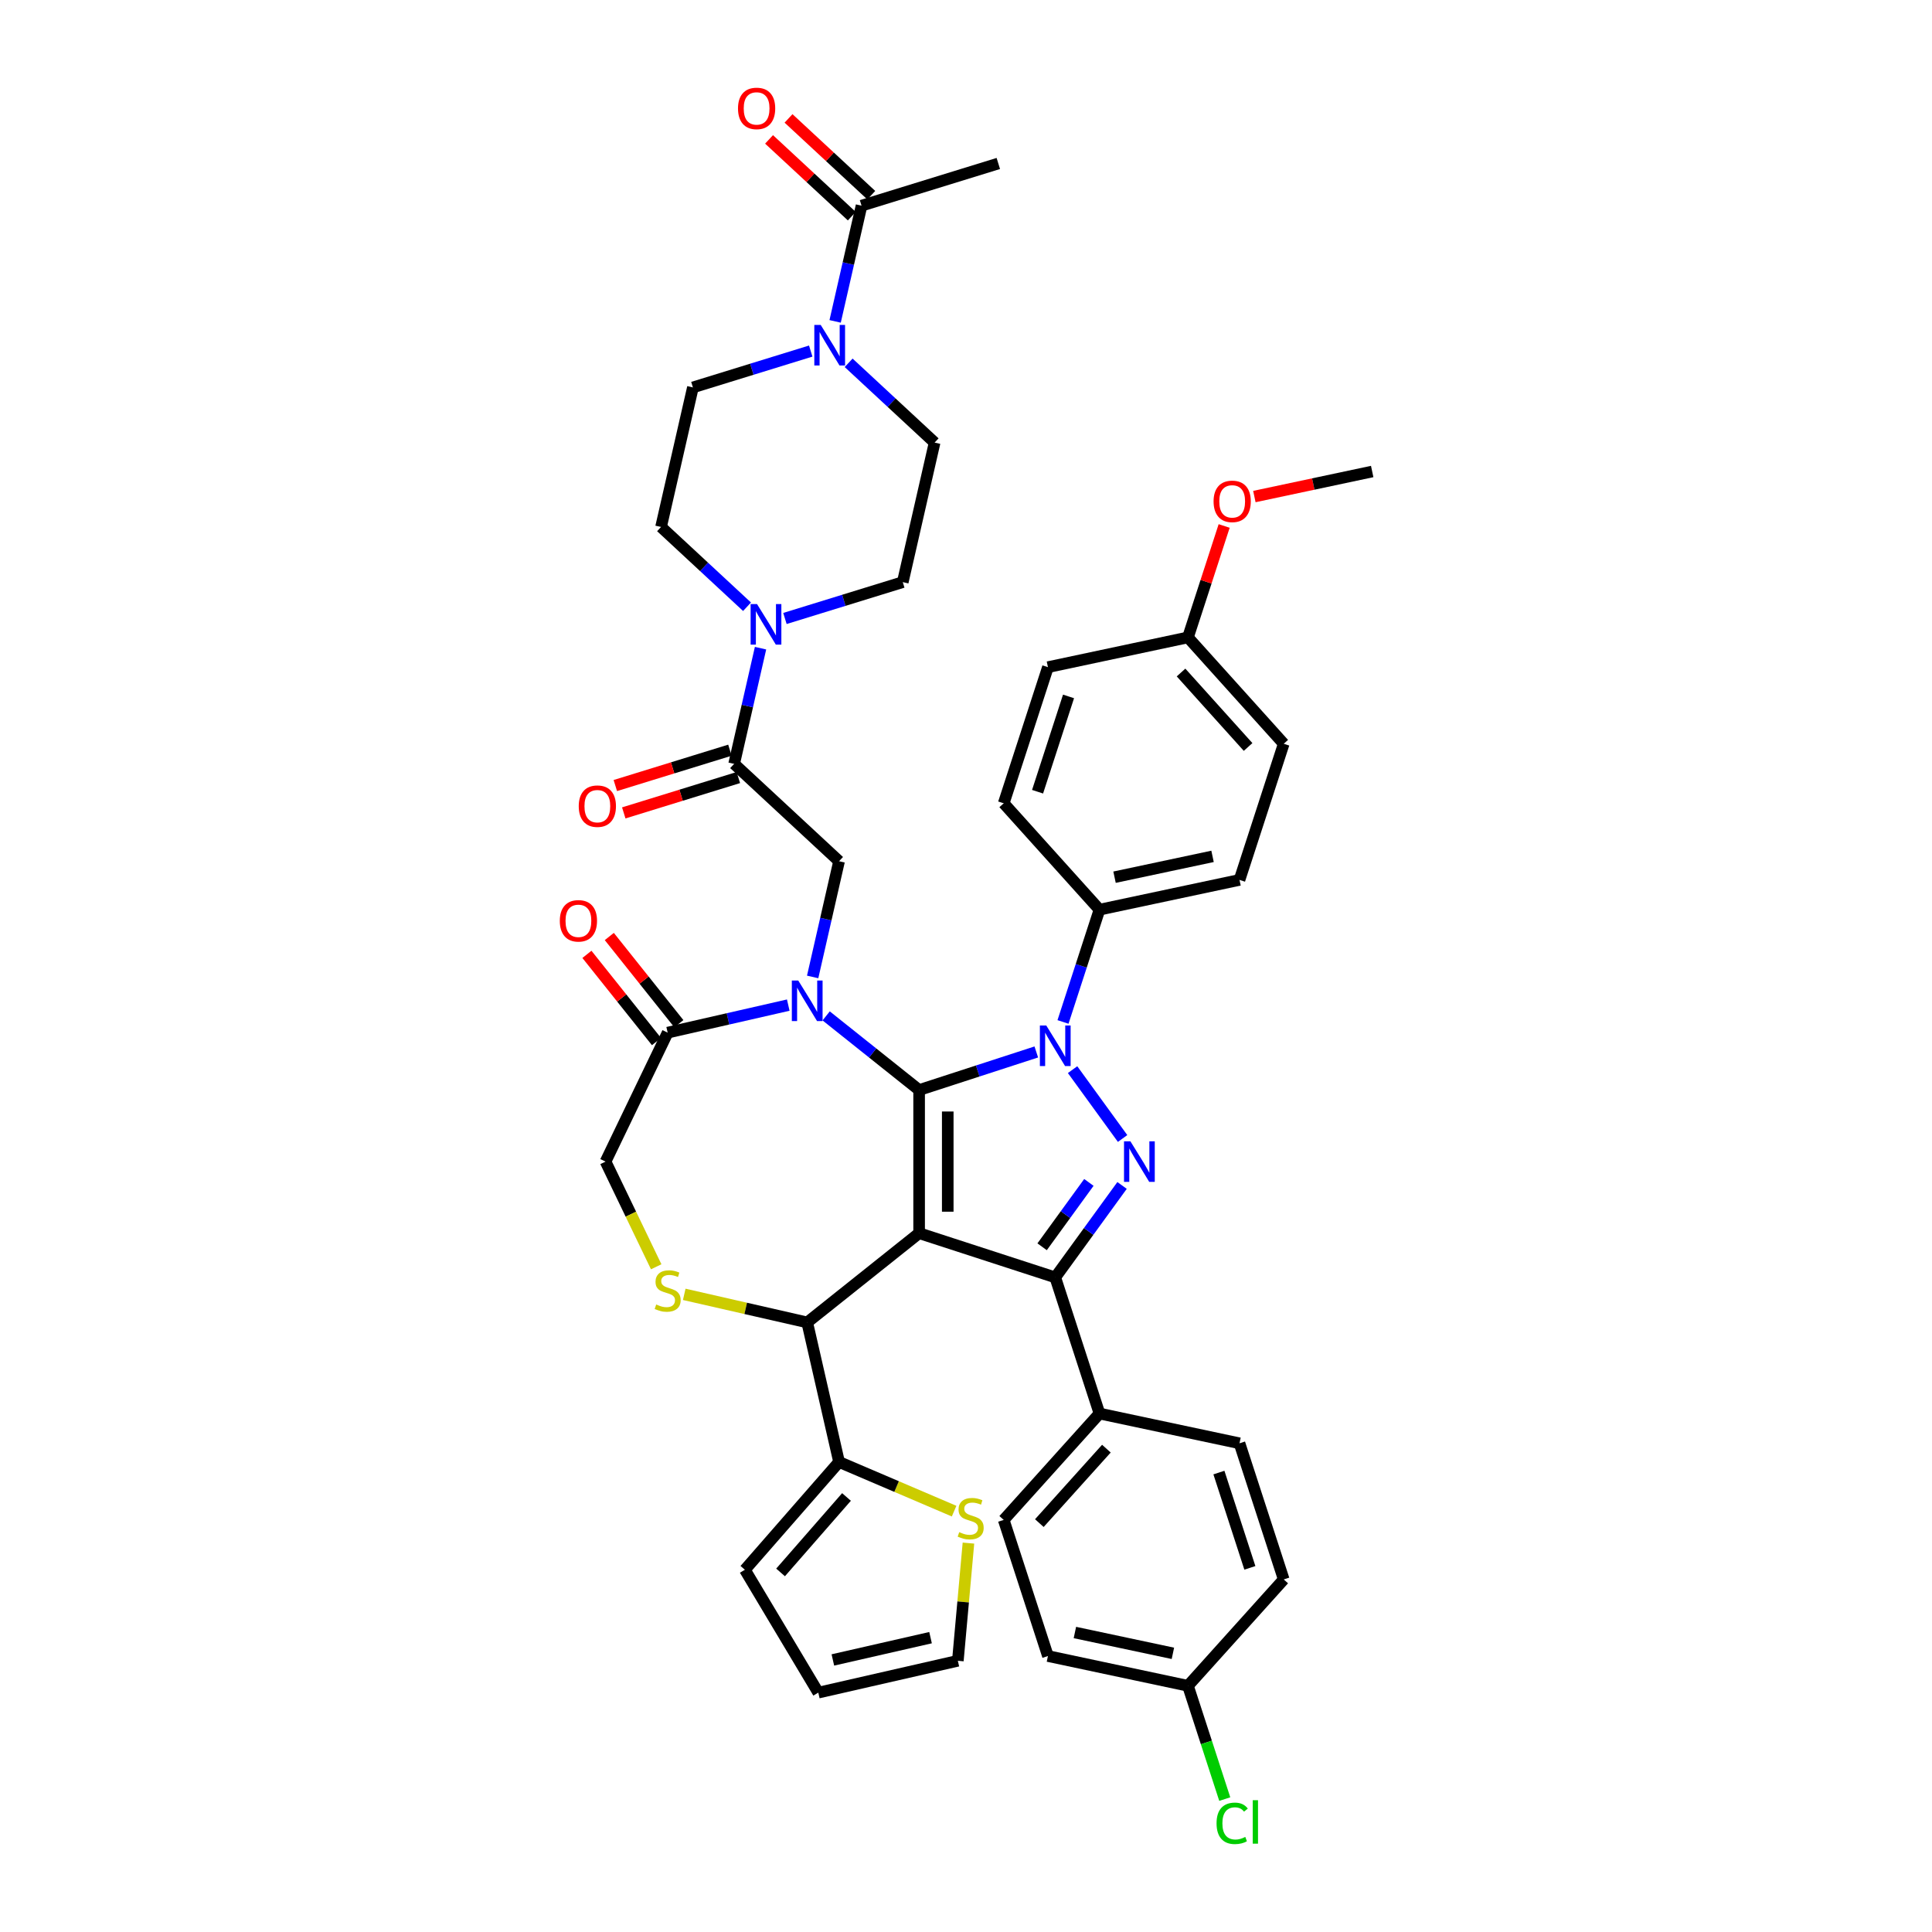 <?xml version='1.0' encoding='iso-8859-1'?>
<svg version='1.1' baseProfile='full'
              xmlns='http://www.w3.org/2000/svg'
                      xmlns:rdkit='http://www.rdkit.org/xml'
                      xmlns:xlink='http://www.w3.org/1999/xlink'
                  xml:space='preserve'
width='1000px' height='1000px' viewBox='0 0 1000 1000'>
<!-- END OF HEADER -->
<rect style='opacity:1.0;fill:#FFFFFF;stroke:none' width='1000' height='1000' x='0' y='0'> </rect>
<path class='bond-0' d='M 379.986,395.381 L 386.82,365.437' style='fill:none;fill-rule:evenodd;stroke:#000000;stroke-width:6px;stroke-linecap:butt;stroke-linejoin:miter;stroke-opacity:1' />
<path class='bond-0' d='M 386.82,365.437 L 393.655,335.493' style='fill:none;fill-rule:evenodd;stroke:#0000FF;stroke-width:6px;stroke-linecap:butt;stroke-linejoin:miter;stroke-opacity:1' />
<path class='bond-1' d='M 377.802,388.302 L 348.145,397.45' style='fill:none;fill-rule:evenodd;stroke:#000000;stroke-width:6px;stroke-linecap:butt;stroke-linejoin:miter;stroke-opacity:1' />
<path class='bond-1' d='M 348.145,397.45 L 318.489,406.597' style='fill:none;fill-rule:evenodd;stroke:#FF0000;stroke-width:6px;stroke-linecap:butt;stroke-linejoin:miter;stroke-opacity:1' />
<path class='bond-1' d='M 382.17,402.461 L 352.513,411.609' style='fill:none;fill-rule:evenodd;stroke:#000000;stroke-width:6px;stroke-linecap:butt;stroke-linejoin:miter;stroke-opacity:1' />
<path class='bond-1' d='M 352.513,411.609 L 322.856,420.757' style='fill:none;fill-rule:evenodd;stroke:#FF0000;stroke-width:6px;stroke-linecap:butt;stroke-linejoin:miter;stroke-opacity:1' />
<path class='bond-2' d='M 379.986,395.381 L 434.297,445.774' style='fill:none;fill-rule:evenodd;stroke:#000000;stroke-width:6px;stroke-linecap:butt;stroke-linejoin:miter;stroke-opacity:1' />
<path class='bond-3' d='M 432.262,166.345 L 439.096,136.401' style='fill:none;fill-rule:evenodd;stroke:#0000FF;stroke-width:6px;stroke-linecap:butt;stroke-linejoin:miter;stroke-opacity:1' />
<path class='bond-3' d='M 439.096,136.401 L 445.931,106.457' style='fill:none;fill-rule:evenodd;stroke:#000000;stroke-width:6px;stroke-linecap:butt;stroke-linejoin:miter;stroke-opacity:1' />
<path class='bond-4' d='M 419.635,181.714 L 389.141,191.12' style='fill:none;fill-rule:evenodd;stroke:#0000FF;stroke-width:6px;stroke-linecap:butt;stroke-linejoin:miter;stroke-opacity:1' />
<path class='bond-4' d='M 389.141,191.12 L 358.648,200.526' style='fill:none;fill-rule:evenodd;stroke:#000000;stroke-width:6px;stroke-linecap:butt;stroke-linejoin:miter;stroke-opacity:1' />
<path class='bond-5' d='M 439.254,187.79 L 461.505,208.436' style='fill:none;fill-rule:evenodd;stroke:#0000FF;stroke-width:6px;stroke-linecap:butt;stroke-linejoin:miter;stroke-opacity:1' />
<path class='bond-5' d='M 461.505,208.436 L 483.755,229.081' style='fill:none;fill-rule:evenodd;stroke:#000000;stroke-width:6px;stroke-linecap:butt;stroke-linejoin:miter;stroke-opacity:1' />
<path class='bond-6' d='M 386.663,314.049 L 364.412,293.403' style='fill:none;fill-rule:evenodd;stroke:#0000FF;stroke-width:6px;stroke-linecap:butt;stroke-linejoin:miter;stroke-opacity:1' />
<path class='bond-6' d='M 364.412,293.403 L 342.161,272.757' style='fill:none;fill-rule:evenodd;stroke:#000000;stroke-width:6px;stroke-linecap:butt;stroke-linejoin:miter;stroke-opacity:1' />
<path class='bond-7' d='M 406.281,320.125 L 436.775,310.718' style='fill:none;fill-rule:evenodd;stroke:#0000FF;stroke-width:6px;stroke-linecap:butt;stroke-linejoin:miter;stroke-opacity:1' />
<path class='bond-7' d='M 436.775,310.718 L 467.269,301.312' style='fill:none;fill-rule:evenodd;stroke:#000000;stroke-width:6px;stroke-linecap:butt;stroke-linejoin:miter;stroke-opacity:1' />
<path class='bond-8' d='M 450.97,101.026 L 429.557,81.157' style='fill:none;fill-rule:evenodd;stroke:#000000;stroke-width:6px;stroke-linecap:butt;stroke-linejoin:miter;stroke-opacity:1' />
<path class='bond-8' d='M 429.557,81.157 L 408.143,61.288' style='fill:none;fill-rule:evenodd;stroke:#FF0000;stroke-width:6px;stroke-linecap:butt;stroke-linejoin:miter;stroke-opacity:1' />
<path class='bond-8' d='M 440.892,111.888 L 419.478,92.019' style='fill:none;fill-rule:evenodd;stroke:#000000;stroke-width:6px;stroke-linecap:butt;stroke-linejoin:miter;stroke-opacity:1' />
<path class='bond-8' d='M 419.478,92.019 L 398.064,72.15' style='fill:none;fill-rule:evenodd;stroke:#FF0000;stroke-width:6px;stroke-linecap:butt;stroke-linejoin:miter;stroke-opacity:1' />
<path class='bond-9' d='M 445.931,106.457 L 516.728,84.619' style='fill:none;fill-rule:evenodd;stroke:#000000;stroke-width:6px;stroke-linecap:butt;stroke-linejoin:miter;stroke-opacity:1' />
<path class='bond-10' d='M 550.208,528.961 L 559.65,499.902' style='fill:none;fill-rule:evenodd;stroke:#0000FF;stroke-width:6px;stroke-linecap:butt;stroke-linejoin:miter;stroke-opacity:1' />
<path class='bond-10' d='M 559.65,499.902 L 569.092,470.842' style='fill:none;fill-rule:evenodd;stroke:#000000;stroke-width:6px;stroke-linecap:butt;stroke-linejoin:miter;stroke-opacity:1' />
<path class='bond-11' d='M 536.388,544.492 L 506.062,554.345' style='fill:none;fill-rule:evenodd;stroke:#0000FF;stroke-width:6px;stroke-linecap:butt;stroke-linejoin:miter;stroke-opacity:1' />
<path class='bond-11' d='M 506.062,554.345 L 475.735,564.199' style='fill:none;fill-rule:evenodd;stroke:#000000;stroke-width:6px;stroke-linecap:butt;stroke-linejoin:miter;stroke-opacity:1' />
<path class='bond-12' d='M 555.165,553.647 L 581.055,589.282' style='fill:none;fill-rule:evenodd;stroke:#0000FF;stroke-width:6px;stroke-linecap:butt;stroke-linejoin:miter;stroke-opacity:1' />
<path class='bond-13' d='M 546.198,661.182 L 569.092,731.645' style='fill:none;fill-rule:evenodd;stroke:#000000;stroke-width:6px;stroke-linecap:butt;stroke-linejoin:miter;stroke-opacity:1' />
<path class='bond-14' d='M 546.198,661.182 L 475.735,638.288' style='fill:none;fill-rule:evenodd;stroke:#000000;stroke-width:6px;stroke-linecap:butt;stroke-linejoin:miter;stroke-opacity:1' />
<path class='bond-15' d='M 546.198,661.182 L 563.488,637.384' style='fill:none;fill-rule:evenodd;stroke:#000000;stroke-width:6px;stroke-linecap:butt;stroke-linejoin:miter;stroke-opacity:1' />
<path class='bond-15' d='M 563.488,637.384 L 580.778,613.586' style='fill:none;fill-rule:evenodd;stroke:#0000FF;stroke-width:6px;stroke-linecap:butt;stroke-linejoin:miter;stroke-opacity:1' />
<path class='bond-15' d='M 539.397,645.333 L 551.5,628.675' style='fill:none;fill-rule:evenodd;stroke:#000000;stroke-width:6px;stroke-linecap:butt;stroke-linejoin:miter;stroke-opacity:1' />
<path class='bond-15' d='M 551.5,628.675 L 563.603,612.016' style='fill:none;fill-rule:evenodd;stroke:#0000FF;stroke-width:6px;stroke-linecap:butt;stroke-linejoin:miter;stroke-opacity:1' />
<path class='bond-16' d='M 475.735,638.288 L 475.735,564.199' style='fill:none;fill-rule:evenodd;stroke:#000000;stroke-width:6px;stroke-linecap:butt;stroke-linejoin:miter;stroke-opacity:1' />
<path class='bond-16' d='M 490.553,627.174 L 490.553,575.312' style='fill:none;fill-rule:evenodd;stroke:#000000;stroke-width:6px;stroke-linecap:butt;stroke-linejoin:miter;stroke-opacity:1' />
<path class='bond-17' d='M 475.735,638.288 L 417.81,684.481' style='fill:none;fill-rule:evenodd;stroke:#000000;stroke-width:6px;stroke-linecap:butt;stroke-linejoin:miter;stroke-opacity:1' />
<path class='bond-18' d='M 475.735,564.199 L 451.677,545.014' style='fill:none;fill-rule:evenodd;stroke:#000000;stroke-width:6px;stroke-linecap:butt;stroke-linejoin:miter;stroke-opacity:1' />
<path class='bond-18' d='M 451.677,545.014 L 427.62,525.828' style='fill:none;fill-rule:evenodd;stroke:#0000FF;stroke-width:6px;stroke-linecap:butt;stroke-linejoin:miter;stroke-opacity:1' />
<path class='bond-19' d='M 408.001,520.244 L 376.79,527.368' style='fill:none;fill-rule:evenodd;stroke:#0000FF;stroke-width:6px;stroke-linecap:butt;stroke-linejoin:miter;stroke-opacity:1' />
<path class='bond-19' d='M 376.79,527.368 L 345.579,534.492' style='fill:none;fill-rule:evenodd;stroke:#000000;stroke-width:6px;stroke-linecap:butt;stroke-linejoin:miter;stroke-opacity:1' />
<path class='bond-20' d='M 420.628,505.662 L 427.462,475.718' style='fill:none;fill-rule:evenodd;stroke:#0000FF;stroke-width:6px;stroke-linecap:butt;stroke-linejoin:miter;stroke-opacity:1' />
<path class='bond-20' d='M 427.462,475.718 L 434.297,445.774' style='fill:none;fill-rule:evenodd;stroke:#000000;stroke-width:6px;stroke-linecap:butt;stroke-linejoin:miter;stroke-opacity:1' />
<path class='bond-21' d='M 345.579,534.492 L 313.433,601.243' style='fill:none;fill-rule:evenodd;stroke:#000000;stroke-width:6px;stroke-linecap:butt;stroke-linejoin:miter;stroke-opacity:1' />
<path class='bond-22' d='M 351.372,529.872 L 333.374,507.304' style='fill:none;fill-rule:evenodd;stroke:#000000;stroke-width:6px;stroke-linecap:butt;stroke-linejoin:miter;stroke-opacity:1' />
<path class='bond-22' d='M 333.374,507.304 L 315.376,484.735' style='fill:none;fill-rule:evenodd;stroke:#FF0000;stroke-width:6px;stroke-linecap:butt;stroke-linejoin:miter;stroke-opacity:1' />
<path class='bond-22' d='M 339.787,539.111 L 321.789,516.543' style='fill:none;fill-rule:evenodd;stroke:#000000;stroke-width:6px;stroke-linecap:butt;stroke-linejoin:miter;stroke-opacity:1' />
<path class='bond-22' d='M 321.789,516.543 L 303.791,493.974' style='fill:none;fill-rule:evenodd;stroke:#FF0000;stroke-width:6px;stroke-linecap:butt;stroke-linejoin:miter;stroke-opacity:1' />
<path class='bond-23' d='M 313.433,601.243 L 326.541,628.462' style='fill:none;fill-rule:evenodd;stroke:#000000;stroke-width:6px;stroke-linecap:butt;stroke-linejoin:miter;stroke-opacity:1' />
<path class='bond-23' d='M 326.541,628.462 L 339.649,655.681' style='fill:none;fill-rule:evenodd;stroke:#CCCC00;stroke-width:6px;stroke-linecap:butt;stroke-linejoin:miter;stroke-opacity:1' />
<path class='bond-24' d='M 354.159,669.953 L 385.985,677.217' style='fill:none;fill-rule:evenodd;stroke:#CCCC00;stroke-width:6px;stroke-linecap:butt;stroke-linejoin:miter;stroke-opacity:1' />
<path class='bond-24' d='M 385.985,677.217 L 417.81,684.481' style='fill:none;fill-rule:evenodd;stroke:#000000;stroke-width:6px;stroke-linecap:butt;stroke-linejoin:miter;stroke-opacity:1' />
<path class='bond-25' d='M 417.81,684.481 L 434.297,756.712' style='fill:none;fill-rule:evenodd;stroke:#000000;stroke-width:6px;stroke-linecap:butt;stroke-linejoin:miter;stroke-opacity:1' />
<path class='bond-26' d='M 493.844,782.164 L 464.07,769.438' style='fill:none;fill-rule:evenodd;stroke:#CCCC00;stroke-width:6px;stroke-linecap:butt;stroke-linejoin:miter;stroke-opacity:1' />
<path class='bond-26' d='M 464.07,769.438 L 434.297,756.712' style='fill:none;fill-rule:evenodd;stroke:#000000;stroke-width:6px;stroke-linecap:butt;stroke-linejoin:miter;stroke-opacity:1' />
<path class='bond-27' d='M 501.264,798.707 L 498.523,829.164' style='fill:none;fill-rule:evenodd;stroke:#CCCC00;stroke-width:6px;stroke-linecap:butt;stroke-linejoin:miter;stroke-opacity:1' />
<path class='bond-27' d='M 498.523,829.164 L 495.782,859.621' style='fill:none;fill-rule:evenodd;stroke:#000000;stroke-width:6px;stroke-linecap:butt;stroke-linejoin:miter;stroke-opacity:1' />
<path class='bond-28' d='M 434.297,756.712 L 385.551,812.506' style='fill:none;fill-rule:evenodd;stroke:#000000;stroke-width:6px;stroke-linecap:butt;stroke-linejoin:miter;stroke-opacity:1' />
<path class='bond-28' d='M 438.144,774.83 L 404.021,813.886' style='fill:none;fill-rule:evenodd;stroke:#000000;stroke-width:6px;stroke-linecap:butt;stroke-linejoin:miter;stroke-opacity:1' />
<path class='bond-29' d='M 495.782,859.621 L 423.551,876.107' style='fill:none;fill-rule:evenodd;stroke:#000000;stroke-width:6px;stroke-linecap:butt;stroke-linejoin:miter;stroke-opacity:1' />
<path class='bond-29' d='M 481.65,847.648 L 431.088,859.188' style='fill:none;fill-rule:evenodd;stroke:#000000;stroke-width:6px;stroke-linecap:butt;stroke-linejoin:miter;stroke-opacity:1' />
<path class='bond-30' d='M 569.092,470.842 L 641.562,455.438' style='fill:none;fill-rule:evenodd;stroke:#000000;stroke-width:6px;stroke-linecap:butt;stroke-linejoin:miter;stroke-opacity:1' />
<path class='bond-30' d='M 576.882,454.037 L 627.611,443.255' style='fill:none;fill-rule:evenodd;stroke:#000000;stroke-width:6px;stroke-linecap:butt;stroke-linejoin:miter;stroke-opacity:1' />
<path class='bond-31' d='M 569.092,470.842 L 519.517,415.783' style='fill:none;fill-rule:evenodd;stroke:#000000;stroke-width:6px;stroke-linecap:butt;stroke-linejoin:miter;stroke-opacity:1' />
<path class='bond-32' d='M 614.882,329.917 L 664.456,384.976' style='fill:none;fill-rule:evenodd;stroke:#000000;stroke-width:6px;stroke-linecap:butt;stroke-linejoin:miter;stroke-opacity:1' />
<path class='bond-32' d='M 611.306,348.091 L 646.009,386.632' style='fill:none;fill-rule:evenodd;stroke:#000000;stroke-width:6px;stroke-linecap:butt;stroke-linejoin:miter;stroke-opacity:1' />
<path class='bond-33' d='M 614.882,329.917 L 624.251,301.08' style='fill:none;fill-rule:evenodd;stroke:#000000;stroke-width:6px;stroke-linecap:butt;stroke-linejoin:miter;stroke-opacity:1' />
<path class='bond-33' d='M 624.251,301.08 L 633.621,272.242' style='fill:none;fill-rule:evenodd;stroke:#FF0000;stroke-width:6px;stroke-linecap:butt;stroke-linejoin:miter;stroke-opacity:1' />
<path class='bond-34' d='M 614.882,329.917 L 542.412,345.321' style='fill:none;fill-rule:evenodd;stroke:#000000;stroke-width:6px;stroke-linecap:butt;stroke-linejoin:miter;stroke-opacity:1' />
<path class='bond-35' d='M 542.412,857.166 L 614.882,872.57' style='fill:none;fill-rule:evenodd;stroke:#000000;stroke-width:6px;stroke-linecap:butt;stroke-linejoin:miter;stroke-opacity:1' />
<path class='bond-35' d='M 556.363,844.982 L 607.092,855.765' style='fill:none;fill-rule:evenodd;stroke:#000000;stroke-width:6px;stroke-linecap:butt;stroke-linejoin:miter;stroke-opacity:1' />
<path class='bond-36' d='M 542.412,857.166 L 519.517,786.703' style='fill:none;fill-rule:evenodd;stroke:#000000;stroke-width:6px;stroke-linecap:butt;stroke-linejoin:miter;stroke-opacity:1' />
<path class='bond-37' d='M 614.882,872.57 L 664.456,817.511' style='fill:none;fill-rule:evenodd;stroke:#000000;stroke-width:6px;stroke-linecap:butt;stroke-linejoin:miter;stroke-opacity:1' />
<path class='bond-38' d='M 614.882,872.57 L 624.408,901.889' style='fill:none;fill-rule:evenodd;stroke:#000000;stroke-width:6px;stroke-linecap:butt;stroke-linejoin:miter;stroke-opacity:1' />
<path class='bond-38' d='M 624.408,901.889 L 633.934,931.208' style='fill:none;fill-rule:evenodd;stroke:#00CC00;stroke-width:6px;stroke-linecap:butt;stroke-linejoin:miter;stroke-opacity:1' />
<path class='bond-39' d='M 664.456,817.511 L 641.562,747.049' style='fill:none;fill-rule:evenodd;stroke:#000000;stroke-width:6px;stroke-linecap:butt;stroke-linejoin:miter;stroke-opacity:1' />
<path class='bond-39' d='M 646.93,811.521 L 630.904,762.197' style='fill:none;fill-rule:evenodd;stroke:#000000;stroke-width:6px;stroke-linecap:butt;stroke-linejoin:miter;stroke-opacity:1' />
<path class='bond-40' d='M 641.562,747.049 L 569.092,731.645' style='fill:none;fill-rule:evenodd;stroke:#000000;stroke-width:6px;stroke-linecap:butt;stroke-linejoin:miter;stroke-opacity:1' />
<path class='bond-41' d='M 569.092,731.645 L 519.517,786.703' style='fill:none;fill-rule:evenodd;stroke:#000000;stroke-width:6px;stroke-linecap:butt;stroke-linejoin:miter;stroke-opacity:1' />
<path class='bond-41' d='M 572.668,749.818 L 537.965,788.359' style='fill:none;fill-rule:evenodd;stroke:#000000;stroke-width:6px;stroke-linecap:butt;stroke-linejoin:miter;stroke-opacity:1' />
<path class='bond-42' d='M 641.562,455.438 L 664.456,384.976' style='fill:none;fill-rule:evenodd;stroke:#000000;stroke-width:6px;stroke-linecap:butt;stroke-linejoin:miter;stroke-opacity:1' />
<path class='bond-43' d='M 519.517,415.783 L 542.412,345.321' style='fill:none;fill-rule:evenodd;stroke:#000000;stroke-width:6px;stroke-linecap:butt;stroke-linejoin:miter;stroke-opacity:1' />
<path class='bond-43' d='M 537.044,409.793 L 553.07,360.469' style='fill:none;fill-rule:evenodd;stroke:#000000;stroke-width:6px;stroke-linecap:butt;stroke-linejoin:miter;stroke-opacity:1' />
<path class='bond-44' d='M 649.26,257.014 L 679.753,250.532' style='fill:none;fill-rule:evenodd;stroke:#FF0000;stroke-width:6px;stroke-linecap:butt;stroke-linejoin:miter;stroke-opacity:1' />
<path class='bond-44' d='M 679.753,250.532 L 710.246,244.051' style='fill:none;fill-rule:evenodd;stroke:#000000;stroke-width:6px;stroke-linecap:butt;stroke-linejoin:miter;stroke-opacity:1' />
<path class='bond-45' d='M 385.551,812.506 L 423.551,876.107' style='fill:none;fill-rule:evenodd;stroke:#000000;stroke-width:6px;stroke-linecap:butt;stroke-linejoin:miter;stroke-opacity:1' />
<path class='bond-46' d='M 358.648,200.526 L 342.161,272.757' style='fill:none;fill-rule:evenodd;stroke:#000000;stroke-width:6px;stroke-linecap:butt;stroke-linejoin:miter;stroke-opacity:1' />
<path class='bond-47' d='M 483.755,229.081 L 467.269,301.312' style='fill:none;fill-rule:evenodd;stroke:#000000;stroke-width:6px;stroke-linecap:butt;stroke-linejoin:miter;stroke-opacity:1' />
<path  class='atom-1' d='M 424.807 168.197
L 431.682 179.311
Q 432.364 180.407, 433.46 182.393
Q 434.557 184.378, 434.616 184.497
L 434.616 168.197
L 437.402 168.197
L 437.402 189.179
L 434.527 189.179
L 427.148 177.029
Q 426.288 175.606, 425.37 173.976
Q 424.481 172.346, 424.214 171.842
L 424.214 189.179
L 421.487 189.179
L 421.487 168.197
L 424.807 168.197
' fill='#0000FF'/>
<path  class='atom-2' d='M 391.834 312.659
L 398.71 323.773
Q 399.391 324.869, 400.488 326.855
Q 401.584 328.84, 401.643 328.959
L 401.643 312.659
L 404.429 312.659
L 404.429 333.641
L 401.555 333.641
L 394.175 321.491
Q 393.316 320.068, 392.397 318.438
Q 391.508 316.808, 391.241 316.304
L 391.241 333.641
L 388.515 333.641
L 388.515 312.659
L 391.834 312.659
' fill='#0000FF'/>
<path  class='atom-3' d='M 299.557 417.279
Q 299.557 412.241, 302.047 409.425
Q 304.536 406.61, 309.189 406.61
Q 313.841 406.61, 316.331 409.425
Q 318.82 412.241, 318.82 417.279
Q 318.82 422.376, 316.301 425.28
Q 313.782 428.155, 309.189 428.155
Q 304.566 428.155, 302.047 425.28
Q 299.557 422.406, 299.557 417.279
M 309.189 425.784
Q 312.389 425.784, 314.108 423.65
Q 315.857 421.487, 315.857 417.279
Q 315.857 413.159, 314.108 411.085
Q 312.389 408.981, 309.189 408.981
Q 305.988 408.981, 304.24 411.055
Q 302.521 413.13, 302.521 417.279
Q 302.521 421.516, 304.24 423.65
Q 305.988 425.784, 309.189 425.784
' fill='#FF0000'/>
<path  class='atom-5' d='M 541.56 530.813
L 548.435 541.927
Q 549.117 543.023, 550.213 545.009
Q 551.31 546.994, 551.369 547.113
L 551.369 530.813
L 554.155 530.813
L 554.155 551.795
L 551.28 551.795
L 543.901 539.645
Q 543.041 538.222, 542.123 536.592
Q 541.234 534.962, 540.967 534.459
L 540.967 551.795
L 538.24 551.795
L 538.24 530.813
L 541.56 530.813
' fill='#0000FF'/>
<path  class='atom-7' d='M 585.108 590.752
L 591.983 601.866
Q 592.665 602.962, 593.761 604.948
Q 594.858 606.933, 594.917 607.052
L 594.917 590.752
L 597.703 590.752
L 597.703 611.734
L 594.828 611.734
L 587.449 599.584
Q 586.59 598.161, 585.671 596.531
Q 584.782 594.901, 584.515 594.397
L 584.515 611.734
L 581.789 611.734
L 581.789 590.752
L 585.108 590.752
' fill='#0000FF'/>
<path  class='atom-10' d='M 413.172 507.515
L 420.048 518.628
Q 420.729 519.724, 421.826 521.71
Q 422.922 523.695, 422.982 523.814
L 422.982 507.515
L 425.767 507.515
L 425.767 528.496
L 422.893 528.496
L 415.514 516.346
Q 414.654 514.923, 413.735 513.293
Q 412.846 511.663, 412.58 511.16
L 412.58 528.496
L 409.853 528.496
L 409.853 507.515
L 413.172 507.515
' fill='#0000FF'/>
<path  class='atom-13' d='M 339.652 675.196
Q 339.889 675.285, 340.867 675.7
Q 341.845 676.115, 342.912 676.382
Q 344.009 676.619, 345.075 676.619
Q 347.061 676.619, 348.217 675.67
Q 349.373 674.692, 349.373 673.003
Q 349.373 671.847, 348.78 671.136
Q 348.217 670.425, 347.328 670.04
Q 346.439 669.654, 344.957 669.21
Q 343.09 668.647, 341.964 668.113
Q 340.867 667.58, 340.067 666.454
Q 339.297 665.328, 339.297 663.431
Q 339.297 660.793, 341.075 659.163
Q 342.882 657.534, 346.439 657.534
Q 348.869 657.534, 351.625 658.689
L 350.943 660.971
Q 348.424 659.934, 346.528 659.934
Q 344.483 659.934, 343.357 660.793
Q 342.23 661.623, 342.26 663.075
Q 342.26 664.201, 342.823 664.883
Q 343.416 665.565, 344.246 665.95
Q 345.105 666.335, 346.528 666.78
Q 348.424 667.372, 349.55 667.965
Q 350.677 668.558, 351.477 669.773
Q 352.306 670.958, 352.306 673.003
Q 352.306 675.907, 350.351 677.478
Q 348.424 679.019, 345.194 679.019
Q 343.327 679.019, 341.904 678.604
Q 340.512 678.219, 338.852 677.537
L 339.652 675.196
' fill='#CCCC00'/>
<path  class='atom-15' d='M 289.754 476.626
Q 289.754 471.588, 292.244 468.773
Q 294.733 465.957, 299.386 465.957
Q 304.039 465.957, 306.528 468.773
Q 309.017 471.588, 309.017 476.626
Q 309.017 481.723, 306.498 484.628
Q 303.979 487.502, 299.386 487.502
Q 294.763 487.502, 292.244 484.628
Q 289.754 481.753, 289.754 476.626
M 299.386 485.132
Q 302.586 485.132, 304.305 482.998
Q 306.054 480.834, 306.054 476.626
Q 306.054 472.507, 304.305 470.432
Q 302.586 468.328, 299.386 468.328
Q 296.185 468.328, 294.437 470.403
Q 292.718 472.477, 292.718 476.626
Q 292.718 480.864, 294.437 482.998
Q 296.185 485.132, 299.386 485.132
' fill='#FF0000'/>
<path  class='atom-17' d='M 496.496 793.032
Q 496.733 793.121, 497.711 793.536
Q 498.689 793.951, 499.756 794.218
Q 500.852 794.455, 501.919 794.455
Q 503.905 794.455, 505.061 793.506
Q 506.216 792.528, 506.216 790.839
Q 506.216 789.683, 505.624 788.972
Q 505.061 788.261, 504.172 787.876
Q 503.283 787.49, 501.801 787.046
Q 499.934 786.483, 498.808 785.949
Q 497.711 785.416, 496.911 784.29
Q 496.14 783.164, 496.14 781.267
Q 496.14 778.629, 497.919 776.999
Q 499.726 775.37, 503.283 775.37
Q 505.713 775.37, 508.469 776.525
L 507.787 778.807
Q 505.268 777.77, 503.371 777.77
Q 501.327 777.77, 500.2 778.629
Q 499.074 779.459, 499.104 780.911
Q 499.104 782.037, 499.667 782.719
Q 500.26 783.401, 501.09 783.786
Q 501.949 784.171, 503.371 784.616
Q 505.268 785.208, 506.394 785.801
Q 507.52 786.394, 508.321 787.609
Q 509.15 788.794, 509.15 790.839
Q 509.15 793.743, 507.194 795.314
Q 505.268 796.855, 502.038 796.855
Q 500.171 796.855, 498.748 796.44
Q 497.355 796.055, 495.696 795.373
L 496.496 793.032
' fill='#CCCC00'/>
<path  class='atom-28' d='M 629.686 943.758
Q 629.686 938.542, 632.116 935.816
Q 634.576 933.06, 639.228 933.06
Q 643.555 933.06, 645.867 936.112
L 643.911 937.713
Q 642.221 935.49, 639.228 935.49
Q 636.057 935.49, 634.368 937.624
Q 632.709 939.728, 632.709 943.758
Q 632.709 947.907, 634.427 950.041
Q 636.176 952.175, 639.554 952.175
Q 641.866 952.175, 644.563 950.782
L 645.392 953.004
Q 644.296 953.716, 642.636 954.131
Q 640.977 954.545, 639.139 954.545
Q 634.576 954.545, 632.116 951.76
Q 629.686 948.974, 629.686 943.758
' fill='#00CC00'/>
<path  class='atom-28' d='M 648.415 931.785
L 651.142 931.785
L 651.142 954.279
L 648.415 954.279
L 648.415 931.785
' fill='#00CC00'/>
<path  class='atom-33' d='M 628.145 259.514
Q 628.145 254.476, 630.634 251.66
Q 633.123 248.845, 637.776 248.845
Q 642.429 248.845, 644.918 251.66
Q 647.408 254.476, 647.408 259.514
Q 647.408 264.611, 644.889 267.515
Q 642.37 270.39, 637.776 270.39
Q 633.153 270.39, 630.634 267.515
Q 628.145 264.641, 628.145 259.514
M 637.776 268.019
Q 640.977 268.019, 642.696 265.885
Q 644.444 263.722, 644.444 259.514
Q 644.444 255.394, 642.696 253.32
Q 640.977 251.216, 637.776 251.216
Q 634.576 251.216, 632.827 253.29
Q 631.108 255.365, 631.108 259.514
Q 631.108 263.752, 632.827 265.885
Q 634.576 268.019, 637.776 268.019
' fill='#FF0000'/>
<path  class='atom-37' d='M 381.989 56.123
Q 381.989 51.085, 384.478 48.27
Q 386.967 45.455, 391.62 45.455
Q 396.273 45.455, 398.762 48.27
Q 401.252 51.085, 401.252 56.123
Q 401.252 61.221, 398.733 64.125
Q 396.214 66.999, 391.62 66.999
Q 386.997 66.999, 384.478 64.125
Q 381.989 61.25, 381.989 56.123
M 391.62 64.629
Q 394.821 64.629, 396.54 62.495
Q 398.288 60.331, 398.288 56.123
Q 398.288 52.004, 396.54 49.929
Q 394.821 47.825, 391.62 47.825
Q 388.419 47.825, 386.671 49.9
Q 384.952 51.974, 384.952 56.123
Q 384.952 60.361, 386.671 62.495
Q 388.419 64.629, 391.62 64.629
' fill='#FF0000'/>
</svg>

